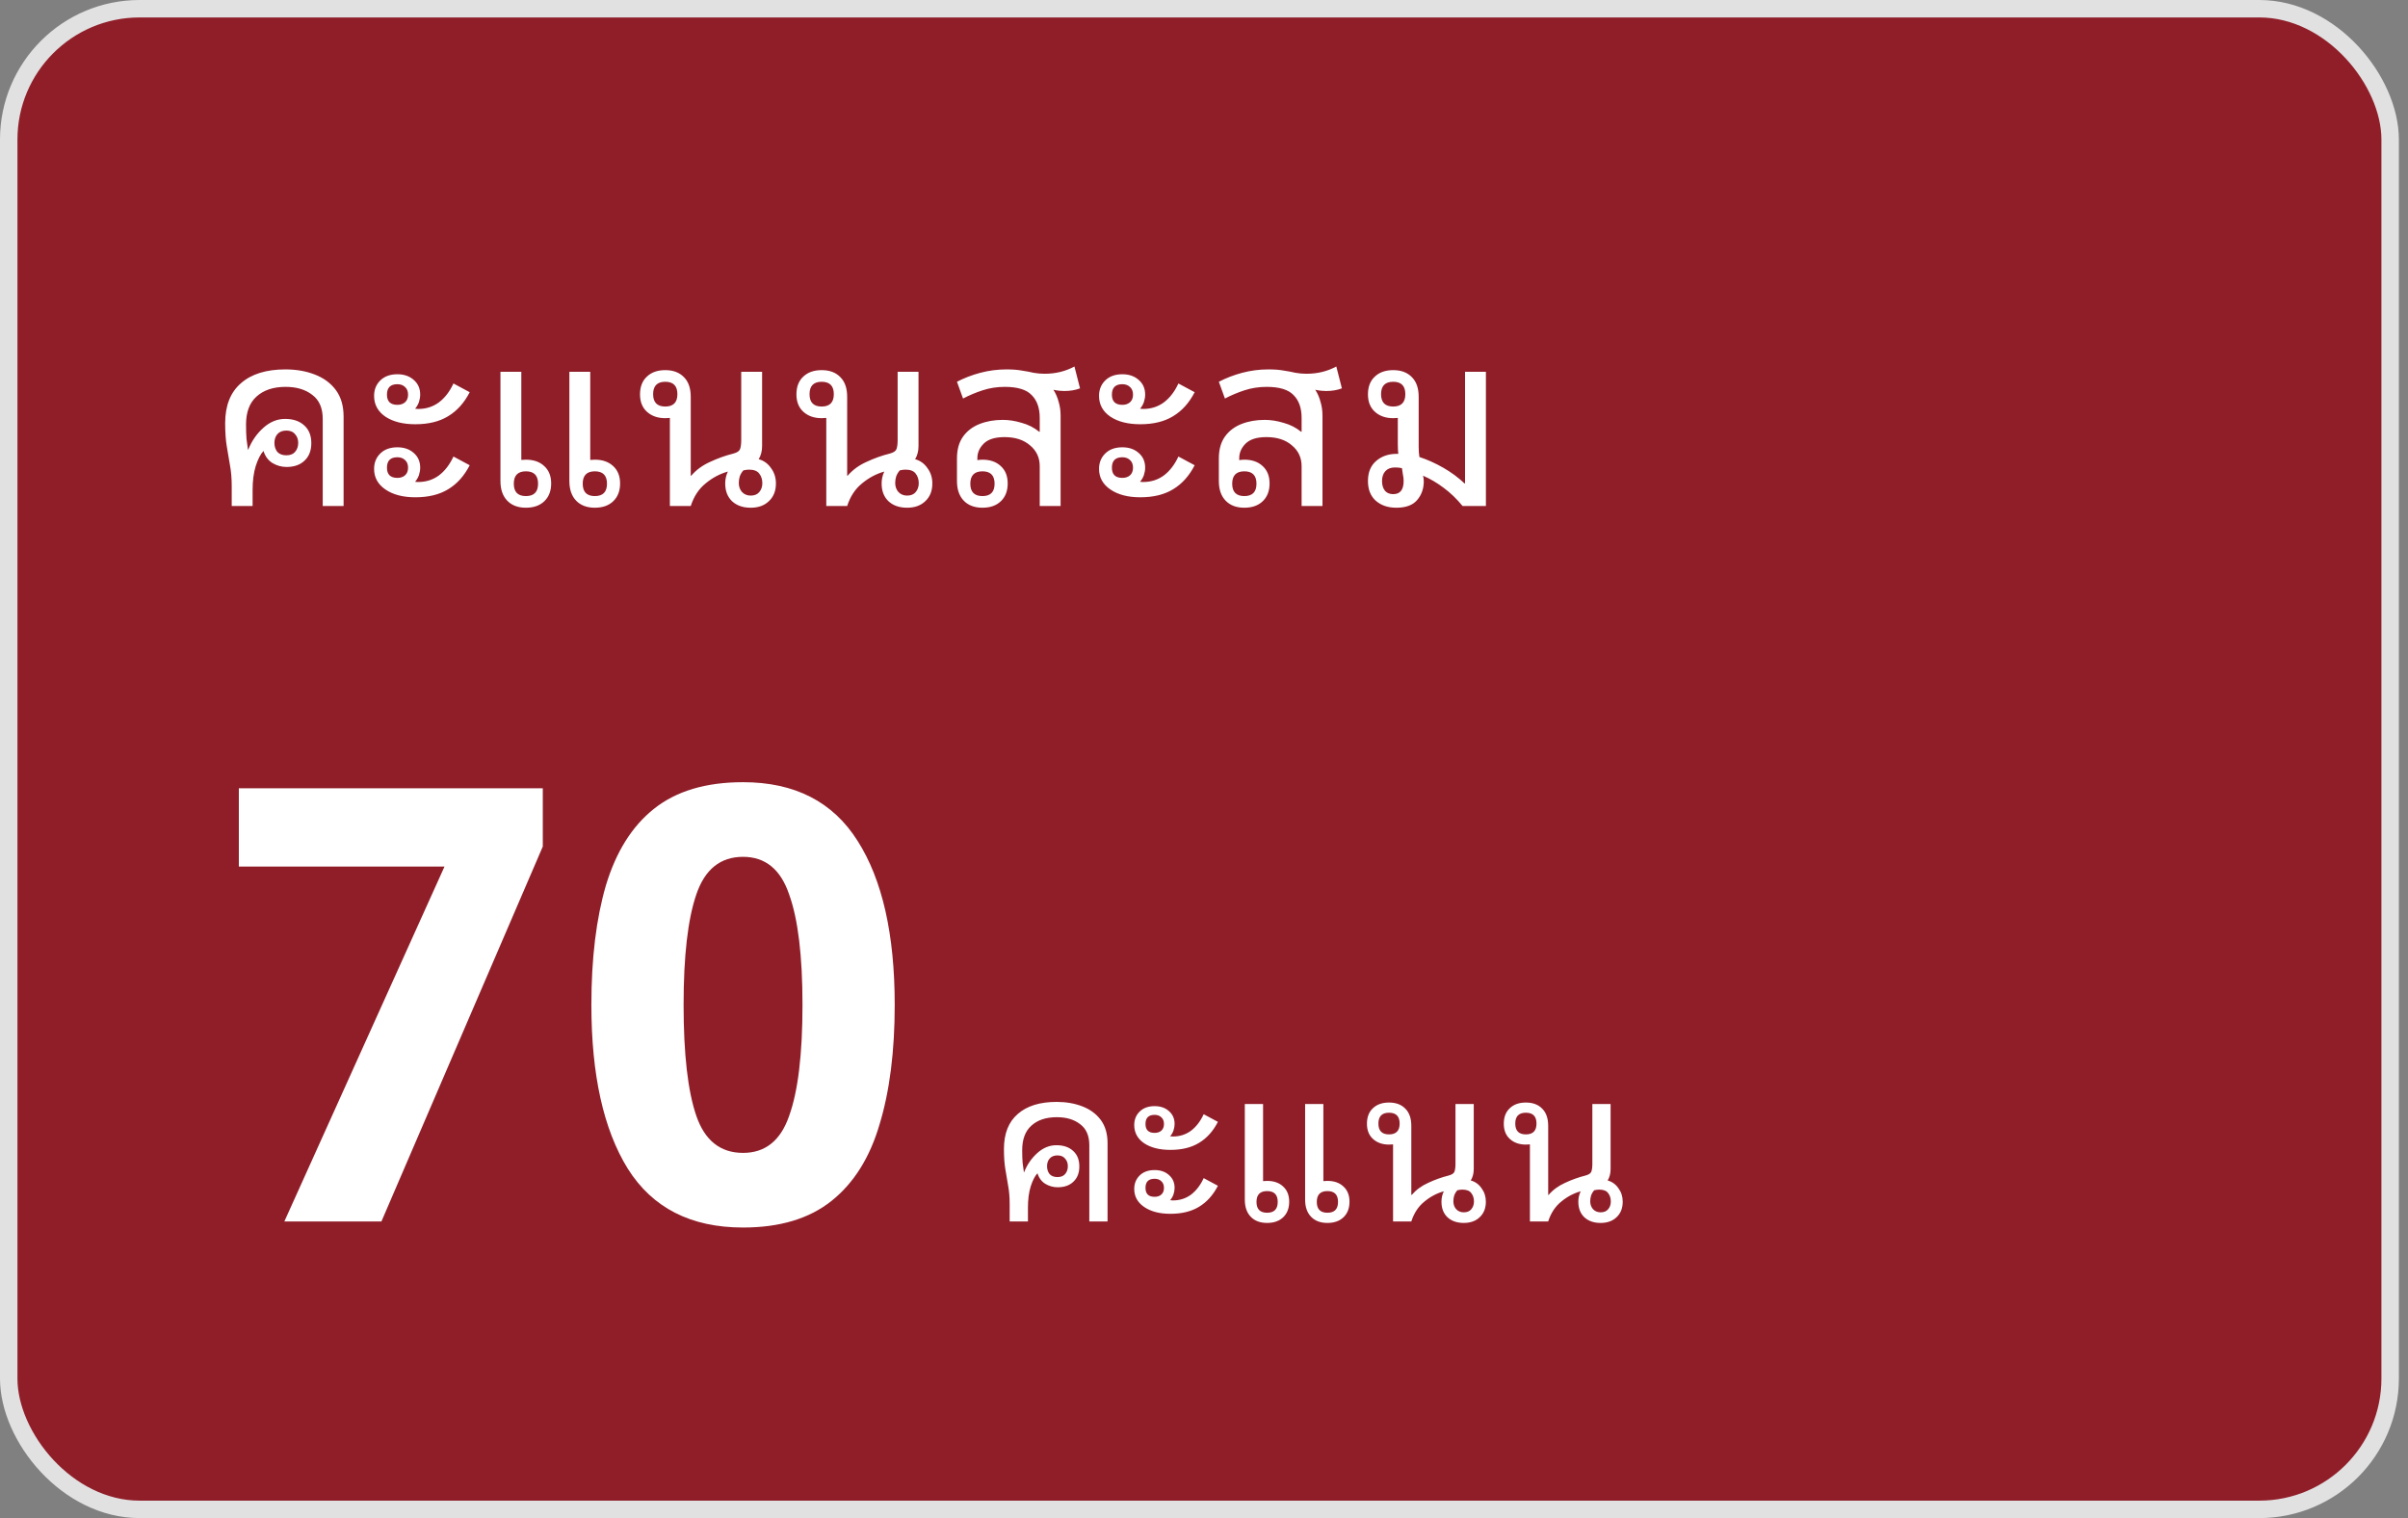 <svg width="138" height="87" viewBox="0 0 138 87" fill="none" xmlns="http://www.w3.org/2000/svg">
<rect x="0" y="0" width="138" height="87" fill="#808080" stroke="none"/>
<rect x="0.5" y="0.5" width="136.477" height="86" rx="7.5" fill="#901E29"/>
<rect x="0.5" y="0.5" width="136.477" height="86" rx="7.5" stroke="#E1E1E1"/>
<path d="M16.353 21.17C16.974 21.17 17.535 21.267 18.036 21.462C18.546 21.657 18.949 21.953 19.246 22.352C19.543 22.751 19.691 23.261 19.691 23.882V29H18.495V24.007C18.495 23.386 18.296 22.927 17.897 22.63C17.507 22.324 16.997 22.171 16.367 22.171C15.662 22.171 15.106 22.357 14.698 22.728C14.299 23.089 14.1 23.622 14.1 24.327C14.1 24.661 14.109 24.939 14.128 25.162C14.156 25.384 14.184 25.588 14.211 25.773H14.225C14.42 25.282 14.707 24.865 15.088 24.522C15.468 24.179 15.885 24.007 16.339 24.007C16.803 24.007 17.169 24.132 17.438 24.383C17.707 24.624 17.841 24.962 17.841 25.398C17.841 25.824 17.711 26.158 17.452 26.399C17.201 26.64 16.858 26.761 16.423 26.761C16.135 26.761 15.866 26.687 15.616 26.538C15.366 26.381 15.194 26.149 15.101 25.843C14.934 26.019 14.786 26.306 14.656 26.705C14.536 27.095 14.476 27.558 14.476 28.096V29H13.28V27.873C13.28 27.419 13.247 27.02 13.182 26.677C13.127 26.334 13.066 25.977 13.001 25.607C12.937 25.236 12.904 24.786 12.904 24.258C12.904 23.247 13.205 22.482 13.808 21.963C14.411 21.434 15.259 21.17 16.353 21.17ZM16.409 24.675C16.186 24.675 16.015 24.744 15.894 24.883C15.783 25.013 15.727 25.18 15.727 25.384C15.727 25.588 15.783 25.759 15.894 25.899C16.015 26.028 16.186 26.093 16.409 26.093C16.631 26.093 16.798 26.028 16.909 25.899C17.03 25.759 17.09 25.588 17.09 25.384C17.09 25.18 17.03 25.013 16.909 24.883C16.798 24.744 16.631 24.675 16.409 24.675ZM23.803 24.313C23.098 24.313 22.528 24.169 22.092 23.882C21.657 23.585 21.439 23.187 21.439 22.686C21.439 22.334 21.555 22.041 21.787 21.81C22.027 21.569 22.357 21.448 22.774 21.448C23.154 21.448 23.465 21.555 23.706 21.768C23.956 21.981 24.081 22.264 24.081 22.616C24.081 22.746 24.058 22.885 24.012 23.034C23.965 23.173 23.891 23.302 23.789 23.423C23.845 23.432 23.905 23.437 23.97 23.437C24.415 23.437 24.809 23.312 25.152 23.061C25.495 22.802 25.773 22.44 25.987 21.977L26.918 22.477C26.603 23.089 26.191 23.548 25.681 23.854C25.18 24.16 24.554 24.313 23.803 24.313ZM22.774 23.201C22.959 23.201 23.108 23.149 23.219 23.047C23.33 22.945 23.386 22.802 23.386 22.616C23.386 22.431 23.33 22.287 23.219 22.185C23.108 22.074 22.959 22.018 22.774 22.018C22.375 22.018 22.176 22.218 22.176 22.616C22.176 23.006 22.375 23.201 22.774 23.201ZM23.803 28.499C23.098 28.499 22.528 28.351 22.092 28.054C21.657 27.758 21.439 27.363 21.439 26.872C21.439 26.52 21.555 26.228 21.787 25.996C22.027 25.755 22.357 25.634 22.774 25.634C23.154 25.634 23.465 25.741 23.706 25.954C23.956 26.168 24.081 26.45 24.081 26.803C24.081 26.932 24.058 27.072 24.012 27.22C23.965 27.359 23.891 27.489 23.789 27.609C23.845 27.619 23.905 27.623 23.97 27.623C24.415 27.623 24.809 27.498 25.152 27.248C25.495 26.988 25.773 26.626 25.987 26.163L26.918 26.663C26.603 27.275 26.191 27.734 25.681 28.04C25.18 28.346 24.554 28.499 23.803 28.499ZM22.774 27.387C22.959 27.387 23.108 27.336 23.219 27.234C23.33 27.132 23.386 26.988 23.386 26.803C23.386 26.617 23.33 26.473 23.219 26.371C23.108 26.26 22.959 26.205 22.774 26.205C22.375 26.205 22.176 26.404 22.176 26.803C22.176 27.192 22.375 27.387 22.774 27.387ZM30.14 29.097C29.686 29.097 29.329 28.963 29.07 28.694C28.81 28.425 28.68 28.05 28.68 27.567V21.309H29.876V26.358C29.96 26.348 30.048 26.344 30.14 26.344C30.576 26.344 30.924 26.464 31.184 26.705C31.453 26.946 31.587 27.28 31.587 27.707C31.587 28.133 31.457 28.471 31.198 28.722C30.938 28.972 30.586 29.097 30.14 29.097ZM34.09 29.097C33.636 29.097 33.279 28.963 33.019 28.694C32.76 28.425 32.63 28.05 32.63 27.567V21.309H33.826V26.358C33.91 26.348 33.998 26.344 34.09 26.344C34.526 26.344 34.874 26.464 35.133 26.705C35.402 26.946 35.537 27.28 35.537 27.707C35.537 28.133 35.407 28.471 35.147 28.722C34.888 28.972 34.535 29.097 34.09 29.097ZM30.14 28.43C30.604 28.43 30.836 28.193 30.836 27.721C30.836 27.248 30.604 27.011 30.14 27.011C29.677 27.011 29.445 27.248 29.445 27.721C29.445 28.193 29.677 28.43 30.14 28.43ZM34.09 28.43C34.554 28.43 34.786 28.193 34.786 27.721C34.786 27.248 34.554 27.011 34.09 27.011C33.627 27.011 33.395 27.248 33.395 27.721C33.395 28.193 33.627 28.43 34.09 28.43ZM43.021 29.097C42.576 29.097 42.219 28.972 41.95 28.722C41.691 28.471 41.561 28.133 41.561 27.707C41.561 27.465 41.612 27.238 41.714 27.025C41.25 27.155 40.824 27.382 40.434 27.707C40.045 28.022 39.762 28.453 39.586 29H38.39V23.951C38.306 23.961 38.218 23.965 38.126 23.965C37.699 23.965 37.351 23.845 37.082 23.604C36.813 23.363 36.679 23.029 36.679 22.602C36.679 22.167 36.809 21.828 37.069 21.587C37.328 21.337 37.68 21.212 38.126 21.212C38.58 21.212 38.937 21.346 39.196 21.615C39.456 21.875 39.586 22.25 39.586 22.741V27.262H39.614C39.901 26.928 40.263 26.663 40.698 26.469C41.134 26.265 41.575 26.107 42.02 25.996C42.233 25.94 42.363 25.857 42.409 25.746C42.455 25.625 42.479 25.453 42.479 25.231V21.309H43.675V25.565C43.675 25.852 43.61 26.103 43.48 26.316C43.777 26.399 44.013 26.571 44.189 26.83C44.375 27.081 44.467 27.373 44.467 27.707C44.467 28.133 44.333 28.471 44.064 28.722C43.804 28.972 43.457 29.097 43.021 29.097ZM38.126 23.298C38.589 23.298 38.821 23.061 38.821 22.589C38.821 22.116 38.589 21.879 38.126 21.879C37.662 21.879 37.43 22.116 37.43 22.589C37.43 23.061 37.662 23.298 38.126 23.298ZM43.021 28.402C43.234 28.402 43.397 28.337 43.508 28.207C43.628 28.068 43.689 27.897 43.689 27.693C43.689 27.47 43.628 27.285 43.508 27.136C43.397 26.988 43.202 26.914 42.924 26.914C42.84 26.914 42.734 26.928 42.604 26.956C42.511 27.058 42.441 27.174 42.395 27.303C42.358 27.424 42.34 27.549 42.34 27.679C42.34 27.883 42.4 28.054 42.52 28.193C42.65 28.332 42.817 28.402 43.021 28.402ZM51.985 29.097C51.54 29.097 51.183 28.972 50.914 28.722C50.654 28.471 50.525 28.133 50.525 27.707C50.525 27.465 50.576 27.238 50.678 27.025C50.214 27.155 49.788 27.382 49.398 27.707C49.009 28.022 48.726 28.453 48.55 29H47.354V23.951C47.27 23.961 47.182 23.965 47.089 23.965C46.663 23.965 46.315 23.845 46.046 23.604C45.778 23.363 45.643 23.029 45.643 22.602C45.643 22.167 45.773 21.828 46.032 21.587C46.292 21.337 46.644 21.212 47.089 21.212C47.544 21.212 47.901 21.346 48.16 21.615C48.42 21.875 48.55 22.25 48.55 22.741V27.262H48.578C48.865 26.928 49.227 26.663 49.662 26.469C50.098 26.265 50.538 26.107 50.984 25.996C51.197 25.94 51.327 25.857 51.373 25.746C51.419 25.625 51.443 25.453 51.443 25.231V21.309H52.639V25.565C52.639 25.852 52.574 26.103 52.444 26.316C52.741 26.399 52.977 26.571 53.153 26.83C53.339 27.081 53.431 27.373 53.431 27.707C53.431 28.133 53.297 28.471 53.028 28.722C52.768 28.972 52.421 29.097 51.985 29.097ZM47.089 23.298C47.553 23.298 47.785 23.061 47.785 22.589C47.785 22.116 47.553 21.879 47.089 21.879C46.626 21.879 46.394 22.116 46.394 22.589C46.394 23.061 46.626 23.298 47.089 23.298ZM51.985 28.402C52.198 28.402 52.361 28.337 52.472 28.207C52.592 28.068 52.653 27.897 52.653 27.693C52.653 27.47 52.592 27.285 52.472 27.136C52.361 26.988 52.166 26.914 51.888 26.914C51.804 26.914 51.697 26.928 51.568 26.956C51.475 27.058 51.406 27.174 51.359 27.303C51.322 27.424 51.303 27.549 51.303 27.679C51.303 27.883 51.364 28.054 51.484 28.193C51.614 28.332 51.781 28.402 51.985 28.402ZM56.304 29.097C55.849 29.097 55.492 28.963 55.233 28.694C54.973 28.425 54.843 28.05 54.843 27.567V26.274C54.843 25.764 54.959 25.347 55.191 25.022C55.423 24.698 55.738 24.457 56.137 24.299C56.535 24.142 56.981 24.063 57.472 24.063C57.815 24.063 58.172 24.118 58.543 24.23C58.923 24.332 59.261 24.503 59.558 24.744H59.586V23.951C59.586 23.386 59.433 22.95 59.127 22.644C58.83 22.329 58.316 22.171 57.583 22.171C57.138 22.171 56.716 22.236 56.318 22.366C55.919 22.496 55.543 22.654 55.191 22.839L54.843 21.879C55.251 21.666 55.696 21.494 56.178 21.365C56.67 21.235 57.171 21.17 57.681 21.17C58.033 21.17 58.33 21.193 58.571 21.239C58.821 21.277 59.044 21.318 59.238 21.365C59.442 21.402 59.651 21.42 59.864 21.42C60.495 21.42 61.065 21.281 61.575 21.003L61.895 22.255C61.635 22.357 61.334 22.408 60.991 22.408C60.926 22.408 60.838 22.403 60.726 22.394C60.615 22.385 60.499 22.366 60.379 22.338V22.352C60.508 22.556 60.606 22.783 60.671 23.034C60.745 23.275 60.782 23.539 60.782 23.826V29H59.586V26.719C59.586 26.228 59.401 25.829 59.03 25.523C58.668 25.208 58.181 25.05 57.569 25.05C57.022 25.05 56.624 25.175 56.373 25.426C56.132 25.667 56.012 25.945 56.012 26.26V26.371C56.104 26.353 56.202 26.344 56.304 26.344C56.739 26.344 57.087 26.464 57.347 26.705C57.616 26.946 57.75 27.28 57.75 27.707C57.75 28.133 57.62 28.471 57.361 28.722C57.101 28.972 56.749 29.097 56.304 29.097ZM56.304 28.43C56.767 28.43 56.999 28.193 56.999 27.721C56.999 27.248 56.767 27.011 56.304 27.011C55.84 27.011 55.608 27.248 55.608 27.721C55.608 28.193 55.84 28.43 56.304 28.43ZM65.35 24.313C64.645 24.313 64.075 24.169 63.639 23.882C63.203 23.585 62.985 23.187 62.985 22.686C62.985 22.334 63.101 22.041 63.333 21.81C63.574 21.569 63.903 21.448 64.32 21.448C64.701 21.448 65.011 21.555 65.252 21.768C65.503 21.981 65.628 22.264 65.628 22.616C65.628 22.746 65.605 22.885 65.558 23.034C65.512 23.173 65.438 23.302 65.336 23.423C65.391 23.432 65.452 23.437 65.516 23.437C65.962 23.437 66.356 23.312 66.699 23.061C67.042 22.802 67.32 22.44 67.533 21.977L68.465 22.477C68.15 23.089 67.737 23.548 67.227 23.854C66.726 24.16 66.101 24.313 65.35 24.313ZM64.32 23.201C64.506 23.201 64.654 23.149 64.766 23.047C64.877 22.945 64.932 22.802 64.932 22.616C64.932 22.431 64.877 22.287 64.766 22.185C64.654 22.074 64.506 22.018 64.32 22.018C63.922 22.018 63.722 22.218 63.722 22.616C63.722 23.006 63.922 23.201 64.32 23.201ZM65.35 28.499C64.645 28.499 64.075 28.351 63.639 28.054C63.203 27.758 62.985 27.363 62.985 26.872C62.985 26.52 63.101 26.228 63.333 25.996C63.574 25.755 63.903 25.634 64.32 25.634C64.701 25.634 65.011 25.741 65.252 25.954C65.503 26.168 65.628 26.45 65.628 26.803C65.628 26.932 65.605 27.072 65.558 27.22C65.512 27.359 65.438 27.489 65.336 27.609C65.391 27.619 65.452 27.623 65.516 27.623C65.962 27.623 66.356 27.498 66.699 27.248C67.042 26.988 67.32 26.626 67.533 26.163L68.465 26.663C68.15 27.275 67.737 27.734 67.227 28.04C66.726 28.346 66.101 28.499 65.35 28.499ZM64.32 27.387C64.506 27.387 64.654 27.336 64.766 27.234C64.877 27.132 64.932 26.988 64.932 26.803C64.932 26.617 64.877 26.473 64.766 26.371C64.654 26.26 64.506 26.205 64.32 26.205C63.922 26.205 63.722 26.404 63.722 26.803C63.722 27.192 63.922 27.387 64.32 27.387ZM71.311 29.097C70.857 29.097 70.5 28.963 70.241 28.694C69.981 28.425 69.851 28.05 69.851 27.567V26.274C69.851 25.764 69.967 25.347 70.199 25.022C70.431 24.698 70.746 24.457 71.145 24.299C71.543 24.142 71.988 24.063 72.48 24.063C72.823 24.063 73.18 24.118 73.551 24.23C73.931 24.332 74.269 24.503 74.566 24.744H74.594V23.951C74.594 23.386 74.441 22.95 74.135 22.644C73.838 22.329 73.323 22.171 72.591 22.171C72.146 22.171 71.724 22.236 71.325 22.366C70.927 22.496 70.551 22.654 70.199 22.839L69.851 21.879C70.259 21.666 70.704 21.494 71.186 21.365C71.678 21.235 72.178 21.17 72.688 21.17C73.041 21.17 73.337 21.193 73.579 21.239C73.829 21.277 74.051 21.318 74.246 21.365C74.45 21.402 74.659 21.42 74.872 21.42C75.502 21.42 76.073 21.281 76.582 21.003L76.902 22.255C76.643 22.357 76.341 22.408 75.998 22.408C75.933 22.408 75.845 22.403 75.734 22.394C75.623 22.385 75.507 22.366 75.386 22.338V22.352C75.516 22.556 75.614 22.783 75.678 23.034C75.753 23.275 75.79 23.539 75.79 23.826V29H74.594V26.719C74.594 26.228 74.408 25.829 74.037 25.523C73.676 25.208 73.189 25.05 72.577 25.05C72.03 25.05 71.631 25.175 71.381 25.426C71.14 25.667 71.019 25.945 71.019 26.26V26.371C71.112 26.353 71.21 26.344 71.311 26.344C71.747 26.344 72.095 26.464 72.355 26.705C72.624 26.946 72.758 27.28 72.758 27.707C72.758 28.133 72.628 28.471 72.368 28.722C72.109 28.972 71.757 29.097 71.311 29.097ZM71.311 28.43C71.775 28.43 72.007 28.193 72.007 27.721C72.007 27.248 71.775 27.011 71.311 27.011C70.848 27.011 70.616 27.248 70.616 27.721C70.616 28.193 70.848 28.43 71.311 28.43ZM81.595 27.581C81.595 27.999 81.47 28.356 81.22 28.652C80.969 28.949 80.571 29.097 80.024 29.097C79.541 29.097 79.147 28.963 78.841 28.694C78.545 28.425 78.396 28.05 78.396 27.567C78.396 27.076 78.549 26.696 78.855 26.427C79.171 26.149 79.565 26.01 80.037 26.01C80.075 26.01 80.107 26.01 80.135 26.01C80.116 25.852 80.107 25.662 80.107 25.44V23.951C80.024 23.961 79.936 23.965 79.843 23.965C79.416 23.965 79.069 23.845 78.8 23.604C78.531 23.363 78.396 23.029 78.396 22.602C78.396 22.167 78.526 21.828 78.786 21.587C79.045 21.337 79.398 21.212 79.843 21.212C80.297 21.212 80.654 21.346 80.914 21.615C81.173 21.875 81.303 22.25 81.303 22.741V25.607C81.303 25.838 81.317 26.033 81.345 26.191C81.799 26.339 82.254 26.543 82.708 26.803C83.162 27.062 83.57 27.363 83.932 27.707L83.96 27.693V21.309H85.156V29H83.82C83.487 28.592 83.125 28.244 82.736 27.957C82.356 27.669 81.961 27.438 81.553 27.262C81.581 27.363 81.595 27.47 81.595 27.581ZM79.843 23.298C80.306 23.298 80.538 23.061 80.538 22.589C80.538 22.116 80.306 21.879 79.843 21.879C79.379 21.879 79.147 22.116 79.147 22.589C79.147 23.061 79.379 23.298 79.843 23.298ZM79.843 28.319C80.242 28.319 80.441 28.068 80.441 27.567C80.441 27.438 80.427 27.312 80.399 27.192C80.381 27.072 80.362 26.951 80.344 26.83C80.232 26.803 80.098 26.789 79.94 26.789C79.708 26.789 79.528 26.858 79.398 26.997C79.268 27.136 79.203 27.326 79.203 27.567C79.203 27.799 79.259 27.985 79.37 28.124C79.481 28.254 79.639 28.319 79.843 28.319Z" fill="white"/>
<path d="M16.296 70L25.475 49.66H13.688V45.175H31.107V48.513L21.859 70H16.296ZM51.275 57.587C51.275 60.253 50.986 62.536 50.406 64.437C49.85 66.338 48.934 67.798 47.659 68.818C46.385 69.838 44.692 70.348 42.583 70.348C39.593 70.348 37.391 69.224 35.977 66.975C34.586 64.727 33.891 61.597 33.891 57.587C33.891 54.922 34.169 52.639 34.725 50.738C35.305 48.814 36.22 47.354 37.472 46.357C38.747 45.337 40.451 44.827 42.583 44.827C45.55 44.827 47.74 45.951 49.154 48.2C50.568 50.425 51.275 53.554 51.275 57.587ZM39.176 57.587C39.176 60.415 39.419 62.536 39.906 63.95C40.393 65.364 41.285 66.071 42.583 66.071C43.858 66.071 44.739 65.364 45.225 63.95C45.736 62.536 45.99 60.415 45.99 57.587C45.99 54.783 45.736 52.673 45.225 51.259C44.739 49.822 43.858 49.104 42.583 49.104C41.285 49.104 40.393 49.822 39.906 51.259C39.419 52.673 39.176 54.783 39.176 57.587Z" fill="white"/>
<path d="M60.553 63.149C61.096 63.149 61.587 63.234 62.025 63.404C62.471 63.575 62.824 63.834 63.084 64.183C63.343 64.532 63.473 64.978 63.473 65.522V70H62.427V65.631C62.427 65.088 62.252 64.686 61.903 64.427C61.563 64.159 61.116 64.025 60.565 64.025C59.948 64.025 59.461 64.187 59.104 64.512C58.755 64.828 58.581 65.295 58.581 65.911C58.581 66.203 58.589 66.447 58.605 66.641C58.63 66.836 58.654 67.014 58.678 67.177H58.691C58.861 66.747 59.112 66.382 59.445 66.082C59.778 65.781 60.143 65.631 60.54 65.631C60.946 65.631 61.267 65.741 61.502 65.96C61.737 66.171 61.855 66.467 61.855 66.848C61.855 67.221 61.741 67.513 61.514 67.724C61.295 67.935 60.995 68.041 60.613 68.041C60.362 68.041 60.127 67.976 59.908 67.846C59.688 67.708 59.538 67.505 59.457 67.238C59.311 67.392 59.181 67.643 59.068 67.992C58.962 68.333 58.91 68.739 58.91 69.209V70H57.863V69.014C57.863 68.617 57.835 68.268 57.778 67.968C57.729 67.668 57.676 67.355 57.62 67.031C57.563 66.706 57.535 66.313 57.535 65.85C57.535 64.966 57.798 64.297 58.326 63.842C58.853 63.38 59.595 63.149 60.553 63.149ZM60.601 66.215C60.407 66.215 60.256 66.276 60.151 66.398C60.054 66.511 60.005 66.657 60.005 66.836C60.005 67.014 60.054 67.165 60.151 67.286C60.256 67.4 60.407 67.457 60.601 67.457C60.796 67.457 60.942 67.4 61.039 67.286C61.145 67.165 61.197 67.014 61.197 66.836C61.197 66.657 61.145 66.511 61.039 66.398C60.942 66.276 60.796 66.215 60.601 66.215ZM67.071 65.899C66.455 65.899 65.956 65.773 65.574 65.522C65.193 65.262 65.002 64.913 65.002 64.475C65.002 64.167 65.104 63.911 65.307 63.709C65.518 63.498 65.806 63.392 66.171 63.392C66.503 63.392 66.775 63.485 66.986 63.672C67.205 63.859 67.315 64.106 67.315 64.414C67.315 64.528 67.294 64.65 67.254 64.779C67.213 64.901 67.148 65.015 67.059 65.12C67.108 65.128 67.16 65.132 67.217 65.132C67.607 65.132 67.951 65.023 68.252 64.804C68.552 64.577 68.795 64.26 68.982 63.855L69.797 64.293C69.521 64.828 69.16 65.23 68.714 65.497C68.276 65.765 67.728 65.899 67.071 65.899ZM66.171 64.925C66.333 64.925 66.463 64.881 66.56 64.792C66.657 64.702 66.706 64.577 66.706 64.414C66.706 64.252 66.657 64.126 66.56 64.037C66.463 63.94 66.333 63.891 66.171 63.891C65.822 63.891 65.647 64.066 65.647 64.414C65.647 64.755 65.822 64.925 66.171 64.925ZM67.071 69.562C66.455 69.562 65.956 69.432 65.574 69.172C65.193 68.913 65.002 68.568 65.002 68.138C65.002 67.83 65.104 67.574 65.307 67.371C65.518 67.16 65.806 67.055 66.171 67.055C66.503 67.055 66.775 67.148 66.986 67.335C67.205 67.522 67.315 67.769 67.315 68.077C67.315 68.191 67.294 68.312 67.254 68.442C67.213 68.564 67.148 68.678 67.059 68.783C67.108 68.791 67.16 68.795 67.217 68.795C67.607 68.795 67.951 68.686 68.252 68.467C68.552 68.24 68.795 67.923 68.982 67.517L69.797 67.956C69.521 68.491 69.16 68.893 68.714 69.16C68.276 69.428 67.728 69.562 67.071 69.562ZM66.171 68.588C66.333 68.588 66.463 68.544 66.56 68.454C66.657 68.365 66.706 68.24 66.706 68.077C66.706 67.915 66.657 67.789 66.56 67.7C66.463 67.603 66.333 67.554 66.171 67.554C65.822 67.554 65.647 67.728 65.647 68.077C65.647 68.418 65.822 68.588 66.171 68.588ZM72.617 70.085C72.219 70.085 71.907 69.968 71.68 69.732C71.452 69.497 71.339 69.168 71.339 68.747V63.27H72.385V67.688C72.458 67.68 72.535 67.676 72.617 67.676C72.998 67.676 73.302 67.781 73.529 67.992C73.764 68.203 73.882 68.495 73.882 68.868C73.882 69.242 73.769 69.538 73.541 69.757C73.314 69.976 73.006 70.085 72.617 70.085ZM76.073 70.085C75.675 70.085 75.363 69.968 75.136 69.732C74.908 69.497 74.795 69.168 74.795 68.747V63.27H75.841V67.688C75.914 67.68 75.992 67.676 76.073 67.676C76.454 67.676 76.758 67.781 76.985 67.992C77.221 68.203 77.338 68.495 77.338 68.868C77.338 69.242 77.225 69.538 76.997 69.757C76.77 69.976 76.462 70.085 76.073 70.085ZM72.617 69.501C73.022 69.501 73.225 69.294 73.225 68.88C73.225 68.467 73.022 68.26 72.617 68.26C72.211 68.26 72.008 68.467 72.008 68.88C72.008 69.294 72.211 69.501 72.617 69.501ZM76.073 69.501C76.478 69.501 76.681 69.294 76.681 68.88C76.681 68.467 76.478 68.26 76.073 68.26C75.667 68.26 75.464 68.467 75.464 68.88C75.464 69.294 75.667 69.501 76.073 69.501ZM83.887 70.085C83.498 70.085 83.185 69.976 82.95 69.757C82.723 69.538 82.609 69.242 82.609 68.868C82.609 68.657 82.654 68.459 82.743 68.272C82.337 68.385 81.964 68.584 81.624 68.868C81.283 69.144 81.035 69.521 80.881 70H79.835V65.583C79.762 65.591 79.684 65.595 79.603 65.595C79.23 65.595 78.926 65.489 78.691 65.278C78.455 65.067 78.338 64.775 78.338 64.402C78.338 64.021 78.451 63.725 78.678 63.514C78.906 63.295 79.214 63.185 79.603 63.185C80.001 63.185 80.313 63.303 80.54 63.538C80.768 63.765 80.881 64.094 80.881 64.524V68.479H80.906C81.157 68.187 81.473 67.956 81.855 67.785C82.236 67.607 82.621 67.469 83.011 67.371C83.197 67.323 83.311 67.25 83.352 67.152C83.392 67.047 83.412 66.897 83.412 66.702V63.27H84.459V66.994C84.459 67.246 84.402 67.465 84.288 67.651C84.548 67.724 84.755 67.874 84.909 68.102C85.071 68.321 85.153 68.576 85.153 68.868C85.153 69.242 85.035 69.538 84.8 69.757C84.573 69.976 84.268 70.085 83.887 70.085ZM79.603 65.011C80.009 65.011 80.212 64.804 80.212 64.39C80.212 63.976 80.009 63.769 79.603 63.769C79.198 63.769 78.995 63.976 78.995 64.39C78.995 64.804 79.198 65.011 79.603 65.011ZM83.887 69.477C84.073 69.477 84.216 69.42 84.313 69.306C84.418 69.185 84.471 69.035 84.471 68.856C84.471 68.661 84.418 68.499 84.313 68.369C84.216 68.24 84.045 68.175 83.802 68.175C83.729 68.175 83.635 68.187 83.522 68.211C83.441 68.3 83.38 68.402 83.339 68.515C83.307 68.621 83.291 68.73 83.291 68.844C83.291 69.022 83.343 69.172 83.449 69.294C83.562 69.416 83.709 69.477 83.887 69.477ZM91.73 70.085C91.341 70.085 91.029 69.976 90.793 69.757C90.566 69.538 90.453 69.242 90.453 68.868C90.453 68.657 90.497 68.459 90.587 68.272C90.181 68.385 89.808 68.584 89.467 68.868C89.126 69.144 88.879 69.521 88.725 70H87.678V65.583C87.605 65.591 87.528 65.595 87.447 65.595C87.074 65.595 86.769 65.489 86.534 65.278C86.299 65.067 86.181 64.775 86.181 64.402C86.181 64.021 86.295 63.725 86.522 63.514C86.749 63.295 87.057 63.185 87.447 63.185C87.844 63.185 88.157 63.303 88.384 63.538C88.611 63.765 88.725 64.094 88.725 64.524V68.479H88.749C89 68.187 89.317 67.956 89.698 67.785C90.079 67.607 90.465 67.469 90.854 67.371C91.041 67.323 91.154 67.25 91.195 67.152C91.236 67.047 91.256 66.897 91.256 66.702V63.27H92.302V66.994C92.302 67.246 92.246 67.465 92.132 67.651C92.392 67.724 92.599 67.874 92.753 68.102C92.915 68.321 92.996 68.576 92.996 68.868C92.996 69.242 92.878 69.538 92.643 69.757C92.416 69.976 92.112 70.085 91.73 70.085ZM87.447 65.011C87.853 65.011 88.055 64.804 88.055 64.39C88.055 63.976 87.853 63.769 87.447 63.769C87.041 63.769 86.838 63.976 86.838 64.39C86.838 64.804 87.041 65.011 87.447 65.011ZM91.73 69.477C91.917 69.477 92.059 69.42 92.156 69.306C92.262 69.185 92.314 69.035 92.314 68.856C92.314 68.661 92.262 68.499 92.156 68.369C92.059 68.24 91.889 68.175 91.645 68.175C91.572 68.175 91.479 68.187 91.365 68.211C91.284 68.3 91.223 68.402 91.183 68.515C91.15 68.621 91.134 68.73 91.134 68.844C91.134 69.022 91.187 69.172 91.292 69.294C91.406 69.416 91.552 69.477 91.73 69.477Z" fill="white"/>
</svg>
